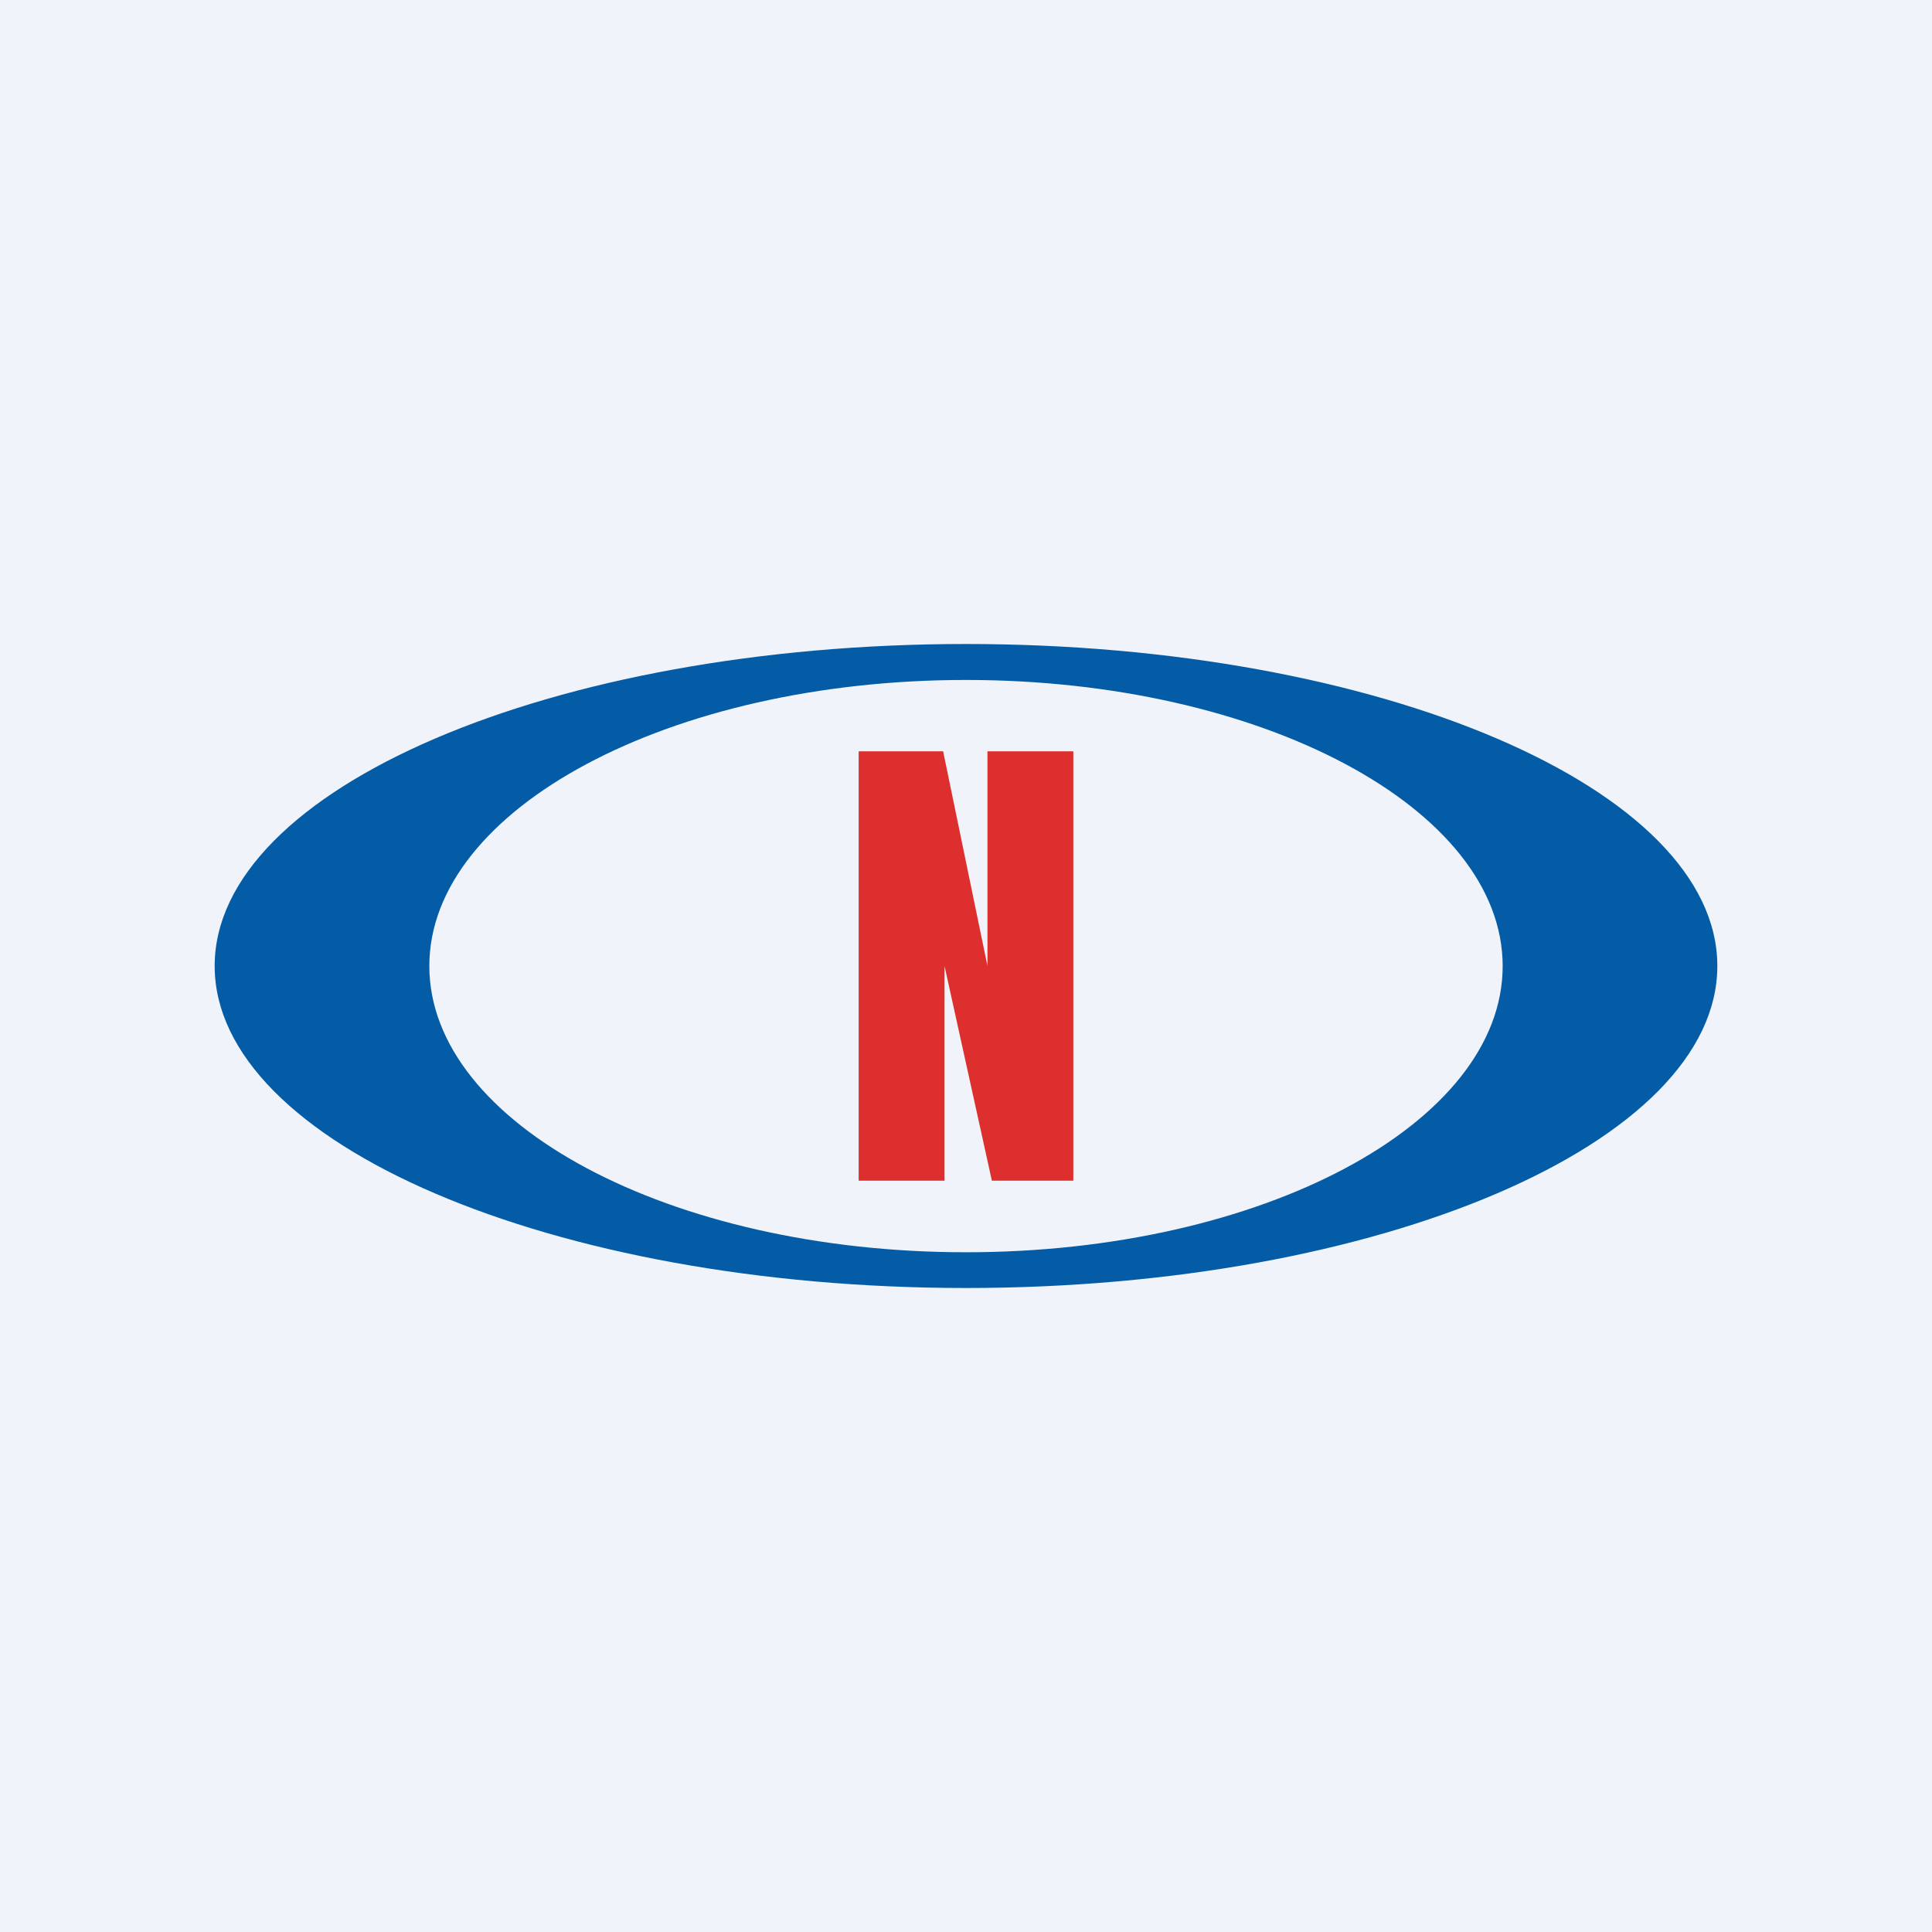 <!-- by TradingView --><svg width="18" height="18" xmlns="http://www.w3.org/2000/svg"><path fill="#F0F3FA" d="M0 0h18v18H0z"/><path fill-rule="evenodd" d="M16 9c0-1.652-3.145-3-7-3S2 7.348 2 9s3.145 3 7 3 7-1.348 7-3zm-2 .001c0-1.468-2.246-2.666-5-2.666S4 7.533 4 9c0 1.469 2.246 2.667 5 2.667S14 10.47 14 9z" fill="#045CA6"/><path d="M8 11V7h.787L9.2 9V7h.8v4h-.759L8.8 9v2H8z" fill="#DD2F2D"/></svg>